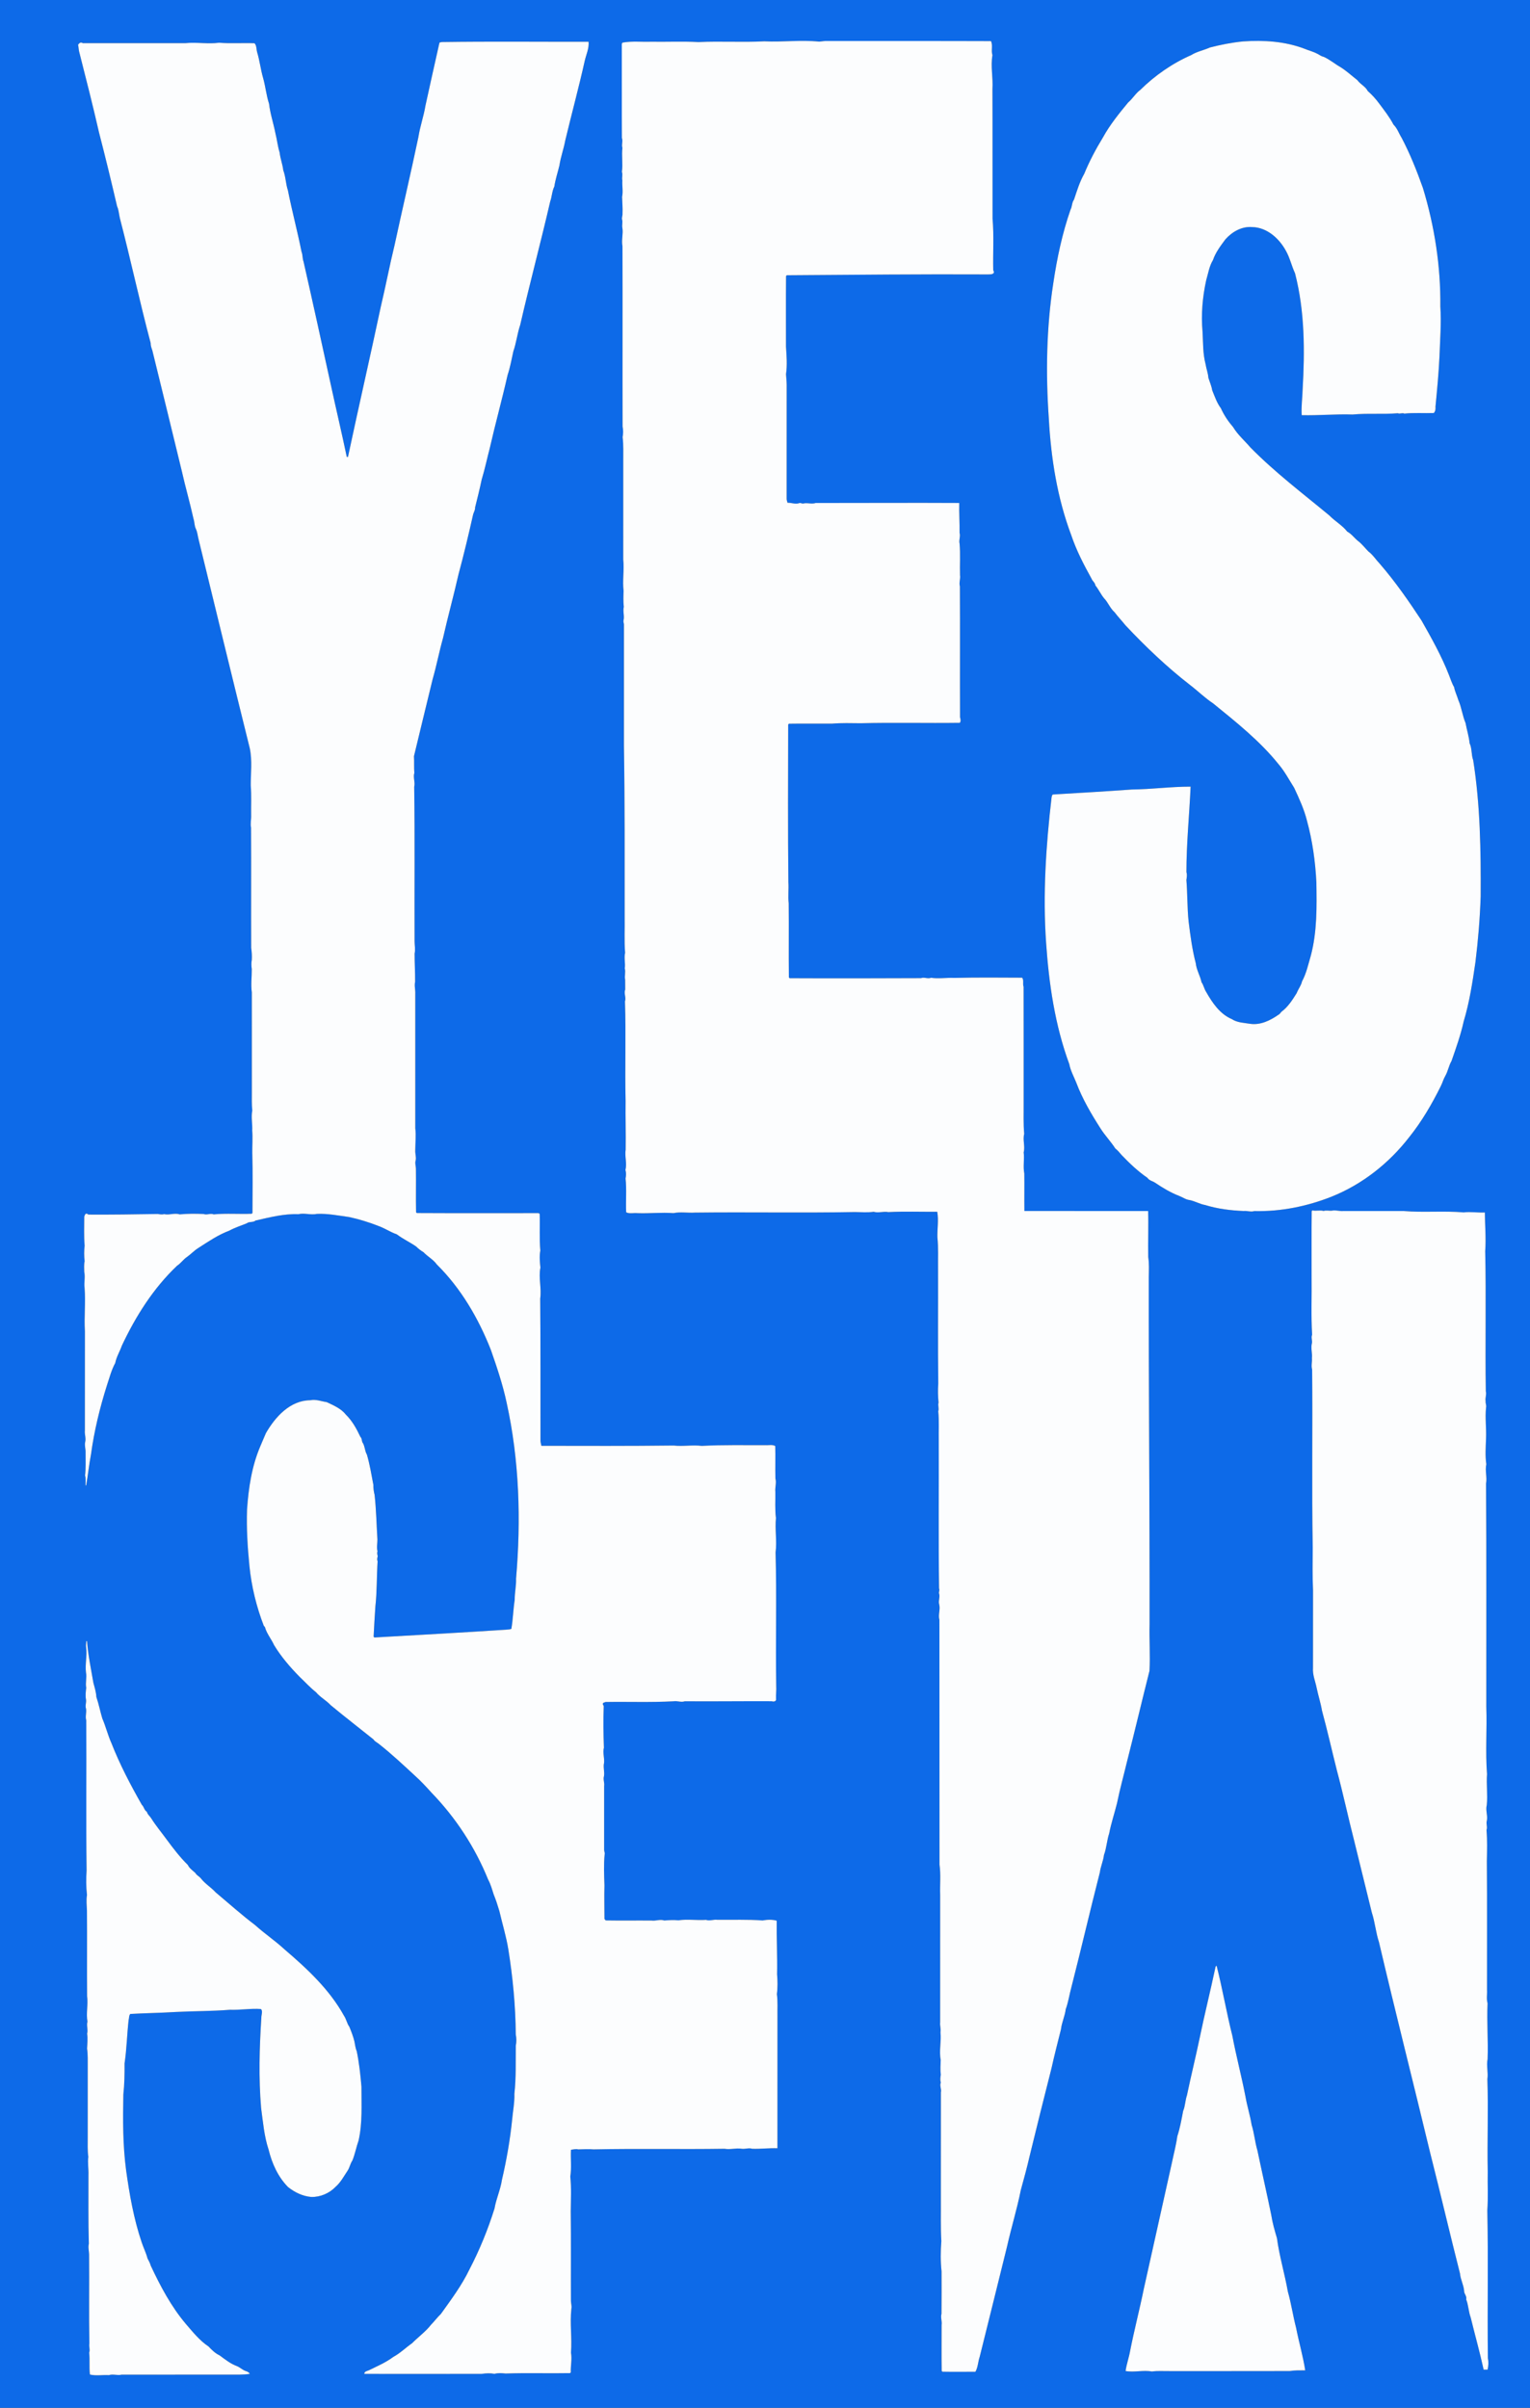 <?xml version="1.0" encoding="UTF-8" standalone="no"?>
<svg xmlns="http://www.w3.org/2000/svg" width="500.135" height="787.148" viewBox="0 0 400.108 629.718">
  <rect x="0" y="0" width="400.108" height="629.718" fill="#333333" stroke="none"/>
  <g transform="scale(.185)">
    <g fill="#0d6ae8">
      <path d="M0 0h2166v3409H0V0m1080.31 58.42c-30.91 1.65-62.07-.42-92.99 1.08-22.37-1.21-44.9-.14-67.32-.5-13.24.45-26.64-1.12-39.75 1.2-1.54.7-1.23 2.4-1.28 3.79.13 43.67-.12 87.35.12 131.02 1.78 4.76-.85 9.35.74 14-1.3 11.36.81 22.64-.71 33.99 1.46 3.95-.35 8.08.63 12.08-.56 7.64 1.28 15.48-.39 23.22.18 7.88 1.01 15.79.58 23.71.29 2.83-1.43 5.84-.52 8.68 1.07 3.72-.53 7.63.34 11.37 1.44 8.64-1.59 17.32.14 25.93.28 85-.06 170.01.17 255.02 1.04 4.99.95 10 .02 15 1.41 10.92.79 21.98.91 32.99-.01 46.67.01 93.34-.01 140.01 1.58 14.73-1.3 29.52.48 44.32-.26 7.55-.53 15.08.32 22.6-1.63 6.55 1.25 12.87-.45 19.37-.43 1.94.7 3.74.65 5.69.01 57 .02 114-.01 171.01 1.27 80.53 1.02 161.26 1.02 242 .31 16.98-.71 34.03.62 50.99-1.73 7.23.62 14.68-.45 22.01 1.39 5.29-.59 10.76.5 16.09-.04 4.58-.01 9.22.09 13.82-2.15 5.44 1.6 11.17-.33 16.76 1.54 46.77-.23 93.76.89 140.58-.33 23.04.46 46.02.09 68.99-1.53 9.57 2.09 19.19-.3 28.76 1.18 3.96.97 7.97.16 12.07 1.72 15.8.11 31.82.86 47.72 4.9 2.5 10.61.61 15.87 1.22 17.03.65 34.01-1.32 51-.04 9.93-2.06 20.13-.08 30.06-.73 75.47-.91 151.29.63 226.61-.8 8.72.11 17.61.87 26.32-.33 6.9 1.97 13.77-.95 20.71.41 22.94-1.16 46.12-.28 69.15-.47 2.2 11.99-.07 23.92.23 35.96 1.57 14.94.7 29.98.92 44.99.19 54-.4 108.03.31 162.01-.65 8.94-.47 17.96.4 26.9-1.26 3.96 1.03 8.2-.44 12.18 1.41 13.91.45 27.92.73 41.91.23 69.54-.5 139.24.44 208.68 1.32 2.51-.96 5.07.15 7.62 1.39 4.9-1.47 9.95.07 14.97 1.8 7.2-1.8 14.63.27 21.73.21 115.33-.07 230.67.14 346.01 2.04 14.22.41 28.65.93 42.99-.01 60 .01 120-.01 180.01-.61 4.57 1.36 9.36.42 14 1.5 12.98-2.22 26.04.36 39.06-.22 6.95-.77 13.96.12 20.93-.54 3.61-1.19 7.42.06 11-2.08 4.64 1.25 9.13.08 14-.08 49.99-.01 99.99-.03 150 .19 20.07-.5 40.31.66 60.3-1.1 14.06-1.23 28.53.3 42.68.02 19.99.17 40.01-.08 60.03-1.54 5.38 1.01 10.55.15 15.99.03 21.57-.23 43.17.11 64.77.27.27.8.82 1.06 1.09 15.52.29 31.08.13 46.63.05 3.67-6.4 3.61-14.16 6.01-21 12.84-52.1 26.01-104.08 38.74-156.23 5.96-26.69 14.08-52.88 19.42-79.68 4.39-15.84 8.7-31.69 12.38-47.69 10.11-41.72 20.58-83.37 31.1-124.96 4.03-18.24 8.75-36.32 13.26-54.43 1.1-9.8 5.6-18.8 6.77-28.56 3.7-10.01 5.12-20.73 7.96-31.01 13.84-54.04 26.39-108.32 40.26-162.43 1.09-8.4 4.83-16.15 5.81-24.55 3.68-9.84 4.06-20.51 7.35-30.44 2.81-14.59 7.6-28.58 11.13-42.93 3.97-19.78 9.47-39.25 14.15-58.91 10.89-42.61 20.96-85.45 31.73-128.14 1.13-21.98-.44-43.96.1-65.95.22-164.03-1.33-326.94-1.13-490.98.14-9.36.65-18.77-.77-28.02-.44-21.69.54-43.3-.14-64.96-58.3-.12-116.6.03-174.9-.07-.27-17.67.13-35.33-.13-52.98-2-9.94.34-20.01-.9-29.99 2.31-8.66-1.64-17.4.75-26.08-1.33-14.25-.64-28.63-.78-42.92-.06-55.01.1-110.01-.07-165.01-1.66-3.91.74-9.53-2.12-12.86-32.01-.16-64.2-.46-96.12.32-10.85-.52-21.76 1.47-32.6-.19-4.64 1.94-9.55-1.28-14.17.52-61.81.25-123.81.38-185.69.09-.27-.28-.82-.83-1.1-1.1-.41-34.93.13-69.87-.25-104.79-1.15-9.98.21-20.01-.46-29.97-.77-74.13-.42-148.55-.27-222.78.26-.28.78-.83 1.04-1.1 20.26-.33 40.54-.03 60.82-.12 13.51-1.12 27.12-.67 40.68-.56 46.57-1.17 93.42.05 140.09-.58 1.73-2.45 1-5.23.28-7.86-.23-61.67.15-123.35-.18-185.02-1.54-5.38 1.01-10.58.15-15.99-.43-14.88.73-29.83-.63-44.65-1.23-5 1.55-10.01.01-15.02.26-14.04-.83-28.14-.44-42.29-67.65-.38-135.31.08-202.98.03-5.98 2.02-12.1-.88-17.99.87-1.91-.19-3.79-1.43-5.68-.53-5.26 1.75-10.73-.97-16.07-.61-.52-1.91-1.3-3.78-1.26-5.78.03-52.01-.02-104.02.03-156.02.18-6.7-.34-13.35-.94-20 1.9-12.93.8-26.03-.05-38.99.01-33.26-.21-66.53.11-99.78.27-.27.8-.82 1.06-1.09 94.92-.67 189.85-1.65 284.81-1.18 2.75-.09 10.58.2 6.99-5.96-.55-24.32 1.16-48.76-.96-72.98-.15-61 .11-122.06-.16-183.01 1.1-16.01-2.84-32.03 0-48.01-2.17-6.41.86-14.12-2.07-19.87-76.93-.31-153.88-.02-230.82-.15-4.09-.31-7.99.53-11.98.88-25.86-2.68-51.97.83-77.7-.44m677.03.14c-15.99 1.54-31.73 4.64-47.22 8.65-8.58 3.94-18.17 5.57-26.2 10.65-26.78 11.74-51.21 28.75-71.92 49.14-6.74 4.92-10.89 12.51-17.21 17.81-12.91 15.63-25.81 31.51-35.63 49.38-10.06 16.48-19.17 33.61-26.51 51.5-6.52 11.39-10.31 24.16-14.48 36.52-3.09 4.09-2.47 9.63-4.87 14.08-11.66 33.58-19.11 68.55-24.33 103.71-9.81 63.27-10.85 127.82-6.4 191.66 3.11 56.14 11.93 112.32 31.77 165.03 7.21 21.45 17.66 41.56 28.61 61.34 1.33 3.57 5.08 5.7 5.48 9.63 4.56 5.57 7.51 12.23 12.04 17.86 5.87 5.99 8.75 14.51 15.06 19.98 4.83 6.45 10.41 12.22 15.43 18.53 28.32 30.13 58.22 58.65 90.95 84.09 11.14 8.49 21.1 18.42 32.82 26.17 32.71 26.62 66.26 53.2 92.73 86.23 8.63 10.09 14.8 21.98 21.91 33.16 7.05 15.15 14.11 30.38 18.16 46.67 7.72 28.26 11.75 57.47 13.26 86.72.57 34.71 1.1 70.06-7.84 103.92-3.65 12.28-6.26 25.03-12.45 36.38-1.27 6.04-5.41 10.89-7.55 16.6-6.03 9.65-12.27 19.58-21.6 26.4-1.44 1.57-2.5 3.55-4.55 4.43-11.39 7.93-24.87 14.47-39.1 12.63-8.91-1.48-18.66-1.55-26.42-6.71-16.94-7.2-27.67-23.2-36.41-38.64-2.78-4.18-3.43-9.38-6.41-13.43-1.93-9.23-7.2-17.5-8.17-26.94-5.02-19.28-7.64-39.05-10.09-58.78-2.08-19.6-1.53-39.33-3.17-58.92.56-3.72 1.27-7.39.05-11.01-.03-40.37 4.11-80.64 5.92-120.93-27.73-.06-55.3 3.78-83.01 4.04-37.26 2.72-74.52 4.86-111.78 7.07-1.33.98-1.34 2.69-1.73 4.15-7.98 68.27-12.52 137.09-7.73 205.74 4.02 58.12 12.54 116.4 32.77 171.28 1.74 9.27 6.43 17.62 9.91 26.31 8.63 22.9 21.06 44.05 34.24 64.63 6.22 9.92 14.51 18.35 20.82 28.21 3.53 2.79 6.37 6.31 9.3 9.71 11.13 11.56 22.98 22.86 36.17 31.86 2.42 3.91 7.39 4.55 10.98 7.02 10.77 7.29 22.03 14.01 34.21 18.7 4.86 1.83 9.16 5.19 14.49 5.74 7.6 1.51 14.34 5.7 21.99 7.01 17.57 5.43 36.04 7.68 54.37 8.46 4.96-.59 10.1 1.68 15 .09 37.42.88 74.94-6.71 109.66-20.54 43.23-17.41 80.71-47.07 109.17-83.74 17.76-22.13 32.18-46.84 44.73-72.18 2.45-4.74 3.74-10 6.45-14.62 3.83-6.67 4.91-14.48 8.81-21.12 6.42-18.43 12.98-36.81 17.18-55.89 8.2-27.26 12.49-55.53 16.6-83.65 3.83-31.02 6.38-62.16 7.43-93.35.31-64.29-.54-128.73-10.58-192.34-2.91-7.8-1.46-16.43-5.08-23.95-.9-9.68-3.99-18.98-5.71-28.53-4.44-10.53-5.62-22.05-10.22-32.51-1.8-6.18-4.81-11.93-5.96-18.27-3.24-5.45-5.02-11.62-7.41-17.46-10.34-26.52-24.46-51.68-38.54-76.55-18.2-27.69-37.14-54.99-58.84-80.09-5.57-5.79-9.88-12.87-16.34-17.69-4.82-4.85-8.93-10.39-14.37-14.58-5.45-4.23-9.38-10.24-15.55-13.48-7.02-9-17.33-14.61-25.22-22.76-37.82-31.33-77.26-61.16-111.73-96.3-8.14-9.54-17.88-17.87-24.36-28.65-6.94-8.04-12.98-16.99-17.31-26.68-5.69-7.57-8.76-16.8-12.31-25.51-.94-6.14-3.62-11.81-5.39-17.67-.4-6.52-2.97-12.62-3.92-19.07-3.99-14.94-3.45-30.6-4.32-45.92-2.27-24.41-.03-49.04 5.18-72.92 2.83-9.52 4.28-19.81 9.55-28.39 3.73-10.97 10.85-20.23 17.66-29.42 9.48-10.63 23.1-18.44 37.75-17.25 20.81.38 38.08 15.94 47.58 33.34 5.75 10.03 8.12 21.52 13.01 31.97 13.91 53.77 13.88 109.93 10.72 164.96-.33 11.9-2.1 23.72-1.29 35.67 24.01.61 47.94-1.77 71.98-.94 21.17-2.01 42.86-.04 63.9-1.79 3.03 1.39 6.12-1.04 9.18.52 13.84-1.5 27.81-.32 41.73-.85 2.15-2.38 2.65-5.77 2.3-8.88 2.28-23.66 4.55-47.36 5.67-71.08.79-23.67 2.8-47.37 1.2-70.92.61-56.61-8.17-113.2-24.63-167.33-8.63-24.19-18.09-48.1-30.11-70.91-3.92-6.17-6.07-13.37-11.44-18.56-5.55-10.64-13.07-20.23-20.25-29.82-4.74-6.54-10.15-12.44-16.18-17.73-3.25-6.53-10.52-9.51-14.68-15.36-7.9-6.12-15.19-13.01-23.71-18.29-8.18-4.69-15.45-10.96-24.1-14.77-3.33-.54-5.91-2.93-8.88-4.26-5.7-3.06-12.06-4.55-17.96-7.04-27.51-10.51-57.57-12.4-86.71-10.38m-1133.01.89c-1.05.23-2.08.48-3.1.77-6.6 29.72-13.39 59.37-19.82 89.11-2.43 14.99-7.63 29.31-9.94 44.31-10.75 51.17-22.75 102.01-33.76 153.08-7.02 28.73-12.48 57.78-19.35 86.57-15.09 71.04-31.36 141.64-46.46 212.65-.43 0-1.27 0-1.7.01-7.01-33.43-14.9-66.67-22.14-100.02-12.74-58.63-25.68-117.43-38.96-176-1.73-4.52-1.05-9.53-2.87-14.03-5.81-29.17-13.54-57.85-19.28-86.9-3.11-9.22-3.03-19.2-6.54-28.3-.96-8.49-4.23-16.51-5.11-25-2.84-9.08-3.74-18.59-6.09-27.79-2.69-13.8-7.29-27.23-8.89-41.22-3.93-11.93-4.99-24.56-8.46-36.61-3.44-11.98-4.81-24.45-8.41-36.39-1.19-4.14-.57-9.32-3.67-12.55-16.68-.66-33.43.65-50.08-.72-15.81 2.09-31.84-1.01-47.69.58-48.34.01-96.68-.02-145.02.01-3.4-2.12-4.97.33-6.61 2.15.85 4.05.79 8.25 2.1 12.2 9.47 37.13 18.89 74.29 27.42 111.65 9.01 34.79 17.47 69.65 25.6 104.63 2.45 5.37 2.62 11.35 4 17.01 15.25 58.64 27.92 117.82 43.46 176.33-.12 3.75 1.29 7.23 2.44 10.7 13.92 56.76 27.86 113.5 41.6 170.32 5.03 22.56 11.54 44.77 16.5 67.35 1.56 4.53 1.17 9.55 3.19 13.95 2.46 4.92 2.72 10.52 4.16 15.77 24.06 98.31 47.83 196.66 72.26 294.91 3.6 17.22 1.29 34.89 1.33 52.31 1.13 14.19.34 28.47.56 42.72.25 5.65-1.37 11.33-.12 16.98.33 56.67-.06 113.35.19 170.02.83 5.64 1.18 11.27.86 17-.9 4.29-.65 8.66-.03 12.99.11 11.12-1.49 21.99.07 32.99.07 47 .01 94 .03 141.01.05 8.64-.34 17.34.62 25.99-1.92 9.34.42 18.88-.1 28.29.83 10.47-.03 21.06.09 31.44.81 28.19.33 56.73.25 85.05-.27.27-.8.82-1.06 1.09-17.89.73-35.88-.81-53.71.88-4.63-1.97-9.55 1.26-14.17-.51-11.25-.52-22.62-.55-33.83.51-7.23-2.34-14.74 1.27-22.08-.35-2.99.85-6.07.22-9.08-.19-32.54.52-65.17 1.02-97.93.81-4.58-3.45-5.01.87-5.92 3.03.03 13.64-.64 27.33.54 40.96-.87 7.28-.85 14.66 0 21.99-1.14 4.93-.59 9.95-.55 15.02 1.65 7.52-.53 15.13.48 22.72 1.66 20.4-.84 40.88.47 61.27-.06 46.66.01 93.33-.04 140.01-.66 5.53 1.86 11.09.42 16.64-1.13 5.08.88 10.18.57 15.34.02 10.62.44 21.31-.7 31.92 1.39 4.62.45 9.41.74 14.23l.78-.34c2.59-14.42 3.98-29.05 6.77-43.44 4.55-33.36 12.51-66.21 22.7-98.27 3.52-10.48 6.28-21.46 11.62-31.16 1.69-8.74 6.49-16.33 9.4-24.65 19.54-41.55 44.51-81.13 78.02-112.92 5.42-3.52 8.99-9.19 14.41-12.7 5.39-3.88 9.92-8.85 15.57-12.36 14.06-8.95 27.9-18.59 43.63-24.45 7.87-4.3 16.4-7.05 24.69-10.36 3.66-2.96 9.16-.97 12.75-4.07 19.79-4.41 39.95-9.81 60.34-8.92 8.7-2.05 17.58 1.46 26.3-.43 15.38-.71 30.5 2.42 45.66 4.46 14.04 3.09 27.88 7.29 41.24 12.59 9.07 3.18 17.01 8.77 26.09 11.9 8.46 6.4 18.23 10.94 27 16.97 3.23 3.17 6.87 5.99 10.75 8.3 5.81 6.24 13.71 10.17 18.71 17.25 34.16 33.73 58.83 76.16 76.37 120.61 8.56 24.5 16.91 49.24 22.34 74.78 17.98 81.5 20.48 165.84 13.32 248.77.38 9.93-2.01 19.93-1.92 29.97-2.12 13.64-2.33 27.53-4.75 41.12-2.48.87-5.3.73-7.8 1.11-61.92 4.07-123.85 7.45-185.76 10.99-.29-.28-.85-.85-1.13-1.13.73-14.12 1.47-28.3 2.48-42.42 2.37-21.34 1.8-42.91 3.18-64.25-1.07-2.36-.46-4.75.18-7.09-.63-2.33-1.15-4.67-.33-7-1.44-5.49-.06-11.2-.11-16.69-1.32-20.98-1.68-42.05-3.98-62.97-1.25-4.68-1.83-9.47-1.75-14.29-2.78-14.3-5.03-28.75-9.16-42.74-3.21-5.43-2.78-12.6-6.42-17.47-.94-2.42-.57-5.59-2.67-7.36-5.36-11.37-11.43-22.62-20.5-31.5-6.82-8.76-17.42-13.15-27.12-17.8-7.71-1.11-15.33-4.37-23.25-2.68-28.56.17-49.56 23.54-62.75 46.43-2.51 6.08-5.3 12.04-7.75 18.16-12.22 28.38-16.86 59.3-18.96 89.98-.91 26.56.77 53.15 3.37 79.58 2.88 28.93 9.85 57.52 20.26 84.56.95 1.12 2.13 2.15 2.2 3.78 2.85 8.49 8.74 15.58 12.4 23.68 10.02 16.52 22.66 31.15 36.08 44.83 7.72 7.27 14.8 15.16 23.19 21.78 5.91 7.13 14.47 11.47 20.72 18.27 19.9 16.52 40.44 32.3 60.55 48.48 2.05 3.35 5.94 4.62 8.76 7.26 17.45 13.76 33.6 29.04 49.88 44.06 8.24 7.31 15.84 15.6 23.25 23.82 34.24 35.36 61.63 77.21 80.1 122.84 3.62 6.66 5.56 13.86 7.88 21.08 3.24 7.78 5.72 15.82 8.16 23.9 4.12 17.9 9.59 35.49 12.53 53.65 6.39 39.78 10.24 80.08 10.54 120.37 1.02 5.31 1.11 10.64.03 15.99-.25 22.67.53 45.41-1.98 68 .38 12.08-2.02 23.99-3.11 36-2.92 28.85-7.91 57.37-14.49 85.65-2.03 13.84-8.13 26.6-10.47 40.43-9.31 29.75-21.11 58.65-35.52 86.31-10.82 22.48-25.85 42.57-40.33 62.82-4.98 4.67-9 10.26-13.81 15.13-7.71 9.96-18.05 17.3-26.87 26.2-8.95 6.29-16.85 14.14-26.56 19.43-10.47 7.8-22.6 12.99-34.25 18.74-2.52 1.19-6.86 1.63-6.76 5.24 55.35.05 110.71.14 166.06-.04 5.98-.89 12.01-1.17 17.99-.03 5.12-1.42 10.45-1.01 15.72-.45 30.32-1.07 60.71.01 91.05-.57.27-.27.81-.8 1.08-1.07-.41-9.35 2.01-18.57.25-27.8 1.69-20.69-1.81-41.57.59-62.27.75-3.64-.51-7.16-.65-10.7-.22-42.36.24-84.75-.27-127.06.12-16.31 1.04-32.75-.64-48.96 2-12.51.24-25.31.93-37.88 3.34-.32 6.9-1.59 10.25-.55 7.28-.07 14.39-.74 21.7 0 61.64-1.35 123.54.08 185.24-.89 7.97 1.51 16-1.31 23.94-.04 5.03.79 10.05-1.58 15.09.05 11.92.37 23.69-1.11 35.68-.72.09-61.99.01-123.98.04-185.97-.2-10.7.62-21.42-.84-32 1.27-9.31 1.05-18.73.28-28.01.53-25.01-.82-50.5-.52-75.75-6.51-1.82-13.33-1.55-19.93-.33-21.2-1.6-42.66-.68-64-.93-5.41-.74-10.76 1.97-16 .09-13.01.95-26.11-1.32-39.07.65-6.66-.69-13.27-.27-19.92.25-6.07-2.14-11.87.94-18 .06-21.6-.19-43.2.2-64.79-.18-.64-.67-1.22-1.35-1.74-2.04-.02-15.82-.46-31.63-.01-47.49-.5-14.52-1.15-29.17.23-43.61.67-2.31-.72-4.44-.69-6.69-.02-30.02.01-60.03.01-90.03.74-4.8-1.7-9.46-.23-14.07 1.09-6.35-1.42-12.62.14-18.92.62-7.13-2.13-14.23-.23-21.29-.75-19.55-1.02-39.36-.25-58.98-3.43-4.83.47-4.59 2.61-5.64 31.97-.54 64.01.76 95.94-.99 5.35-1.02 10.77 1.92 16.01-.03 40.99.31 81.99-.28 123.01-.07 2.15 1.13 6.68.14 5.98-2.99-.33-6.39.69-12.75.24-19.05-.98-62.73.8-125.57-.89-188.26 2.09-16.17-1.08-32.57.53-48.69-1.64-12.28-.62-24.71-.87-37.02-.67-6.36 1.92-12.77.07-18.99-.31-15.27.19-30.54-.2-45.79-4.22-2.39-9.34-.85-13.87-1.23-30.01.2-60.08-.6-90 1.04-13.21-1.71-26.47 1.04-39.68-.52-62.17.76-124.77.52-187.08.42-.35-2.33-1.12-4.57-1.23-6.91-.08-67.09.18-134.29-.4-201.28 2.15-14.57-2.63-29.21.3-43.74-.85-7.97-1.62-16.13-.13-24.06-1.54-17.18-.34-34.49-.92-51.7-.69-1.02-1.64-1.43-2.85-1.24-56.93-.09-113.86.2-170.78-.13-.27-.27-.82-.8-1.09-1.06-.44-20.6.1-41.22-.21-61.81-.09-3.89-1.65-7.77-.32-11.64 1.01-4.78-.96-9.56-.6-14.34.02-10.34 1.34-20.75.02-30.99-.06-63.35-.02-126.69-.02-190.03.3-5.75-1.55-11.36-.21-17.05.07-13.3-.75-26.65-.72-39.95 1.25-5.64 0-11.32-.04-16.98-.32-72.87.5-145.95-.54-218.69 1.65-6.47-1.8-13.14.19-19.61-.65-7.81 0-15.76-.53-23.64 8.71-36.36 17.56-72.34 26.35-108.72 5.57-19.24 9.27-39.01 14.7-58.26 6.83-30.16 15.06-59.86 21.89-90.02 7.59-28.24 14.36-56.62 20.78-85.15.99-3.17 2.96-6.05 2.7-9.56 3.27-13.11 6.56-26.23 9.32-39.43 4.49-14.71 7.58-29.77 11.48-44.63 7.84-34.45 17.31-68.49 25.1-102.95 3.66-10.97 5.67-22.39 8.17-33.65 4.25-12.19 5.56-25.22 9.7-37.39 13.41-58.37 28.94-116.25 42.43-174.59 2.49-6.85 2.49-14.46 5.8-21.03 1.51-10.08 4.8-19.84 7.18-29.76 1.76-11.89 6.05-23.2 8.18-35.01 9.02-37.8 19.26-75.29 27.69-113.21 2.08-8.79 6.23-17.43 5.36-26.65-69.21.15-138.48-.62-207.66.39M1855.2 1711.11c-.26.28-.79.82-1.05 1.09-.38 30.58-.04 61.2-.15 91.8.42 27.61-.92 55.37.77 82.91-1.92 4.25.96 8.85-.55 13.16-1.33 6.6 1 13.3.25 19.93.54 5.35-1.32 10.73.32 16.07.83 83.82-.65 167.96.81 251.64-.2 20.11-.46 40.14.43 60.29-.09 36.66.01 73.33-.05 110.01-.74 9.63 3.25 18.63 5.14 27.91 2.21 10.87 5.75 21.41 7.58 32.38 7.68 28.07 13.99 56.52 21.13 84.74 8.86 33.04 15.97 66.51 24.49 99.67 8.36 33.7 16.64 67.45 24.86 101.2 4.51 13.64 5.56 28.16 10.12 41.79 23.31 99.41 48.46 198.41 72.3 297.62 14.4 56.78 27.75 113.91 42.19 170.75.73 8.34 5.03 15.91 5.82 24.26-.32 4.6 4.21 7.39 2.92 12.31 3.25 8.13 3.26 17.16 6.33 25.39 6.04 24.69 12.93 49.09 18.34 73.91h5.56c1.29-5.23 1.58-10.79.45-16-.87-69.74.67-139.6-.79-209.26 1.3-18.2.21-36.48.58-54.68-.88-43.5.99-87.15-.51-130.69 1.48-9.47-1.64-18.99.31-28.38 1.04-26.44-1.3-52.66-.03-78.84-1.81-6.19-.38-12.84-.78-19.09-.12-60.68.28-121.4-.22-182.04.27-14.62.76-29.33-.51-43.87 1.79-4.32-.99-8.87.51-13.17 1.47-7.45-2.12-14.82-.09-22.2 1.37-14.56-.75-29.22.33-43.72-2.47-31.63.11-63.4-1.02-95-.13-105.18.37-210.68-.37-315.65 1.72-9.14-1.71-18.37.39-27.35-1.79-12.02-.85-24.29-.41-36.29.66-14.57-1.56-29.36.04-43.98.76-2.82-.97-6.04-.61-8.73-.95-4.8 1.58-9.43.26-14.08-1.04-66.06.64-132.25-.87-198.24 1.37-18.21-.38-36.42-.47-54.63-10.04.47-19.98-1.26-29.94-.11-28.26-2.42-56.83.43-85-1.92-28.34-.07-56.68-.01-85.02 0-5.66.55-11.07-1.77-16.66-.45-3.85.29-7.62-.92-11.33.36-5.21-1.56-10.57.4-15.8-.82M122.07 2320.05c-.22 2.91-.85 5.99-.3 8.99 1.58 11.76-1.71 23.53-.24 35.29 1.51 7.17-1.12 14.47.36 21.67-.66 5.54-1.42 11.07-.32 16.67.67 4.34-1.53 8.55.03 12.98 1 5.4-1.42 10.9.3 16.34.48 70.74-.47 141.6.49 212.28-.76 11.5-.78 23.2.55 34.72-1.29 7.28-.31 14.67-.05 22.01.34 40.32-.11 80.67.21 121.01 1.62 11.94-1.61 23.96.52 35.98-1.63 5.58 1.07 11.33-.48 17.01 1.01 6.98.3 13.95-.08 21 1.25 8.6.93 17.27.95 26-.02 33.32 0 66.66-.01 100 .06 8.96-.44 18.02.83 26.99-1.09 8.68.49 17.27.19 26.01.1 32.29-.45 64.85.56 97-1.29 4.93.19 9.94.34 14.99.39 42.08-.38 84.2.4 126.27-.81 4.19 1.34 8.57-.27 12.74 1.17 10.26-.22 20.55 1.08 30.87 8.84 2.14 17.84.25 26.78.83 5.92-1.93 12.11.84 18.08-.68 50.33-.06 100.67-.01 151.01-.02 10.05-.15 20.2.53 30.17-1.13-1.36-2.23-3.67-3.37-6.08-4.01-4.4-1.6-7.79-5.08-12.08-6.86-9.19-3.33-16.98-9.6-24.73-15.29-6.09-2.86-10.98-7.65-15.49-12.5-12.68-8.39-22.27-20.57-32.12-31.92-20.79-24.65-35.97-53.27-49.57-82.32-1.07-3.66-2.77-7.03-4.61-10.33-2.01-7.83-5.75-15.12-8.25-22.77-11.19-32.99-17.21-67.52-22.02-101.94-4.67-35.41-4.57-71.19-3.87-106.84 1.58-14.65 1.83-29.39 1.71-44.1 3.05-20.25 3.41-40.75 5.7-61.06.93-2.93.25-6.43 2.4-8.81 21.35-1.24 42.78-1.47 64.12-2.8 25.55-1.33 51.2-1.05 76.73-3.11 14.62.56 29.13-2.11 43.76-1.07 3.21 3.02.42 8.57.65 12.51-2.75 42.35-3.9 85.02-.34 127.34 2.71 19.82 4.28 40.01 10.65 59.11 4.75 19.44 13.24 38.34 27.44 52.73 9.47 7.53 20.74 12.97 32.9 14.01 12.83.24 25.5-5.18 34.37-14.44 7.06-6.14 11.46-14.61 16.66-22.34 3.17-4.56 3.92-10.3 7.07-14.85 3.68-9.13 5.44-18.93 8.72-28.23 5.6-24.92 3.97-50.66 4.04-75.99-1.47-16.89-3.23-33.69-6.68-50.28-1.91-4.34-2.28-9.16-3.25-13.71-1.75-7.2-4.4-14.04-7.2-20.83-3.39-4.61-4.27-10.77-7.5-15.45-20.5-37.16-52.15-66.59-84.12-93.9-13.2-12.23-28.3-22.33-41.63-34.39-19.26-14.53-37.25-30.75-55.74-46.24-6.54-7.19-15.16-12.21-21.05-19.97-2.35-2.76-5.84-4.17-7.6-7.39-3.77-3.55-8.41-6.5-10.66-11.36-11-10.82-20.36-23.09-29.53-35.45-7.4-10.21-15.6-19.91-22.34-30.68-1.96-3.13-5.22-5.37-6-9.05-3.84-2.07-3.98-7.12-7.12-9.8-16.01-28.2-31.15-56.95-42.95-87.15-5.14-11.34-8.02-23.66-12.97-35.01-3.01-10.08-5.01-20.47-8.39-30.41-.35-6.84-2.43-13.37-4.19-19.92-3.35-19.61-7.56-39.11-9.04-58.98l-.9.03m1597.01 459.14c-1.01.96-1.05 2.37-1.36 3.71-6.94 32.74-15.14 65.22-21.87 98.02-5.67 27.07-12.31 53.93-17.98 81-2.51 7.29-2.43 15.24-5.43 22.39-2.28 11.99-4.44 24.12-8.25 35.76-1.7 12.68-5.11 25.04-7.68 37.58-13.33 59.41-26.34 118.87-39.7 178.26-5.95 29.25-13.54 58.16-19.28 87.45-1.69 9.6-5.08 18.83-6.47 28.5 12.33 2.31 24.77-1.65 37.24.72 8.13-1.19 16.45-.44 24.7-.58 56.67-.06 113.34.1 170.01-.08 7.28-1.2 14.62-.93 22.01-.99-3.15-20.23-8.97-39.95-12.89-60-4.42-16.98-6.9-34.43-11.67-51.27-4.5-25.37-12.02-50.19-15.44-75.67-3.24-10.86-6.35-21.75-8.09-32.98-6.22-30.29-13.11-60.39-19.43-90.66-3.59-11.97-4.49-24.53-8.24-36.44-2.15-13.39-6.32-26.29-8.63-39.62-5.58-28.91-13.15-57.39-18.62-86.29-8.28-32.78-13.87-66.13-22.23-98.94z"/>
      <path d="M233.23 1642.09c2.46-.02 7.39-.04 9.85-.06.18 3.42-3.84 3.71-6.03 5.12-1.33 3.64 4.97 1.57 3.82 4.66-3.07 1.29-8.21 1.4-6.17 6.9-.91 2.61-7.42 2.78-5.49-.63 1.66-5.28 2.61-10.68 4.02-15.99zm-71.06 6.04c3.82-.95.8 4.75.61 6.82-4.02.44-1.97-5.05-.61-6.82zm54.03-.05c3.33-1.08 2.46 7.01-1.17 5.96.41-1.99.87-3.97 1.17-5.96zm103.83.93c3.25-1.14 2.54 4.63.02 5.11-.09-1.73-.12-3.43-.02-5.11zm1636.3 72.39c18.77-5.49 37.71 16.04 30 33.9-4.04 13.3-21.1 20.65-33.38 13.83-4.03-.24-5.18-4.4-8.51-5.63-3.52-3.89-5.59-8.71-7.48-13.51-1.55 3.63-5.85 1.64-5.28-2.13-1.26 1.89-1.58 5.12-4.64 4.14-3.52.23-.38-6.11-3.79-4.86-.84 1.78-.39 5.54-3.3 4.88.39-3.19.97-6.53 3.05-9.08-4.91-.08-3.61 9.3-8.98 9.07-5.38 1.22.93-10.34-4.83-9.95-.68 3.31-1.42 6.63-2.22 9.96-2.55-1.69-6.07 1.63-7.85-1.24-1-3.68 1.71-6.33 2.03-9.71.09-1.42 1.23-2.44 2.68-2.08.28 1.26-.35 4 1.82 2.72.74-1.66 1.63-3.33 3.69-2.32 3.58-2.84 7.85 5.91 10.14.99 2.58-.23 5.56-1.18 8.27-1.28.91 1.19.62 4.65 2.88 3.61 1.14-1.99 2.43-4.52 5.2-3.7.23 1.38-.29 3.76 1.97 2.91 1.64-9.48 9.04-18.13 18.53-20.52m-12.13 14.71c-2.84 2.73.21 7.72-2.38 10.7-.71 1.68-2.38 3.69-1.23 5.53 2.07 5.97 14.15 4.77 12.57-2.4 3.23.58 3.55 5.19 6.89 6.05 1.68 1.32 3.82-.19 5.73-.27 5.59-3.55 5.6-10.73 5.15-16.54-3.6-2.96-10.44-3.96-13.14.57-1.19 1.04-.26 3.75-2.55 3.33.18-1.52.55-4.56.74-6.08-6.23-4.61-4.81 3.28-6.8 3.81-.04-2.59-2.06-5.7-4.98-4.7m36.01 1.06c-1.95 1.3-2.33 3.43-2.46 5.62-1.26 1.37-3.34 1.15-4.7 2.37-1.25 3.48 4.41 3.07 2.97 6.72-6.65-3.65-4.77 1.54-5 4.07 3.04-.52 7.78 1.9 9.68-1.22 1.16-5.9 2.74-11.74 3.33-17.73-1.31-.1-2.58-.05-3.82.17zm-88.95 2.02c1.69-.05 5.06-.13 6.75-.18-.12 4.32-.4 9.33-3.2 12.92-4.34 2.16-10.04-2.03-7.8-6.9.69-2.4 2.46-4.21 4.25-5.84m.92 2.95c-1.03 2.12-1.42 4.41-1.18 6.87 3.86.92 2.06-4.63 2.96-7.03-.45.04-1.34.12-1.78.16zm104.12-1.86c3.68-2.38 5.83.04 6.88 2.77 1.14-1.6 2.08-3.95 4.53-2.89 1.1 1.76 1.34 5.31 4.16 4.86-.11-2.53-.11-5.09 3.18-4-.52 4.07-1.79 8.04-3.25 11.88-.66 0-1.97.02-2.63.02-1.71-1.06-.3-4.81-2.99-3.8-.88 1.68-1.78 3.47-4.03 2.89-.06-.77-.2-2.32-.26-3.09-1.52.67-.7 3.01-2.07 4.02-3.26.33-6.77.84-8.65-2.2-1.52-4.26 1.04-9.05 5.13-10.46m-.1 3.9c-1.71 1.05-2.39 6.94.61 5.67.79-1.68 2.81-6.89-.61-5.67zm19.79-3.18c2.54-.61 4.42.47 5.17 2.95 3.02-1.12 4.89-4.55 8.84-2.95 9.72-2.52 3.98 6.38 3.96 11.05 3.27-.17 5.26-3.67 5.39-6.68 2.54-.36.75-2.79.67-4.35 7.52-1.98-1.93 10.71 4.85 11.02-1.3-4.37 1.48-7.53 3.51-10.82 3.59-1.2 10.64-.52 7.66 5.79.85 3.23-1.87 5.27-4.28 6.74-3.68-.22-7.34-1.42-10.85.02-3.66.14-7.3-.72-10.91-.92.57-3.24 2.22-6.32 1.93-9.65-1.55-.24-3.03-1.17-4.56-.86-3.36 2.62-2.88 7.45-5.53 10.57-7.15 1.97-4.53-7.65-5.85-11.91m34.19 3.14c-.84 2.07-3.46 8.2.64 6.72.78-2.12 3.32-8.32-.64-6.72zm8.72-3.12c4.08-2.63 5.42 1.79 8.06 3.03 2.18-2 4.2-4.84 8.05-3.06.72 2.28-1.45 1.97-2.98 2.19-1.24 3.11 2.64 4.79 1.95 7.76-.45 3.07-5.92 4.69-6.96 1.22 1.07-.91 3.49-1.04 2.85-2.97-1.25-1.93-4.58-1.69-4.73.89-.72 3.36-7.89 6.24-9.06 2.1 3.11-1.34 8.84-1.42 5.89-7.14.07-2.05-3.59-1.6-3.07-4.02z"/>
      <path d="M1963.26 1742.18c.69-.05 2.06-.16 2.75-.21.16 3.5-1.18 7-3.11 9.88-3.39-1.75-1.36-6.93.36-9.67z"/>
    </g>
    <g fill="#fcfdfe">
      <path d="M1080.31 58.42c25.73 1.27 51.84-2.24 77.7.44 3.99-.35 7.89-1.19 11.98-.88 76.94.13 153.89-.16 230.82.15 2.93 5.75-.1 13.46 2.07 19.87-2.84 15.98 1.1 32 0 48.01.27 60.95.01 122.01.16 183.01 2.12 24.22.41 48.66.96 72.98 3.59 6.16-4.24 5.87-6.99 5.96-94.96-.47-189.89.51-284.81 1.18-.26.27-.79.82-1.06 1.09-.32 33.25-.1 66.52-.11 99.78.85 12.96 1.95 26.06.05 38.99.6 6.65 1.12 13.3.94 20-.05 52 0 104.01-.03 156.02-.04 2 .74 3.87 1.26 5.78 5.34-.36 10.81 2.36 16.07.61 1.89-.9 3.77.34 5.68.53 5.89-1.75 12.01 1.15 17.99-.87 67.67.05 135.33-.41 202.98-.03-.39 14.15.7 28.25.44 42.29 1.54 5.01-1.24 10.02-.01 15.02 1.36 14.82.2 29.77.63 44.65.86 5.41-1.69 10.61-.15 15.99.33 61.67-.05 123.35.18 185.02.72 2.63 1.45 5.41-.28 7.86-46.67.63-93.52-.59-140.09.58-13.56-.11-27.17-.56-40.68.56-20.28.09-40.56-.21-60.82.12-.26.27-.78.82-1.04 1.1-.15 74.23-.5 148.65.27 222.78.67 9.96-.69 19.99.46 29.97.38 34.92-.16 69.86.25 104.79.28.27.83.82 1.1 1.1 61.88.29 123.88.16 185.69-.09 4.62-1.8 9.53 1.42 14.17-.52 10.84 1.66 21.75-.33 32.6.19 31.92-.78 64.11-.48 96.12-.32 2.86 3.33.46 8.95 2.12 12.86.17 55 .01 110 .07 165.01.14 14.29-.55 28.67.78 42.92-2.39 8.68 1.56 17.42-.75 26.08 1.24 9.98-1.1 20.05.9 29.99.26 17.65-.14 35.31.13 52.98 58.3.1 116.6-.05 174.9.07.68 21.66-.3 43.27.14 64.96 1.42 9.25.91 18.66.77 28.02-.2 164.04 1.35 326.95 1.13 490.98-.54 21.99 1.03 43.97-.1 65.95-10.77 42.69-20.84 85.53-31.73 128.14-4.68 19.66-10.18 39.13-14.15 58.91-3.53 14.35-8.32 28.34-11.13 42.93-3.29 9.93-3.67 20.6-7.35 30.44-.98 8.4-4.72 16.15-5.81 24.55-13.87 54.11-26.42 108.39-40.26 162.43-2.84 10.28-4.26 21-7.96 31.01-1.17 9.76-5.67 18.76-6.77 28.56-4.51 18.11-9.23 36.19-13.26 54.43-10.52 41.59-20.99 83.24-31.1 124.96-3.68 16-7.99 31.85-12.38 47.69-5.34 26.8-13.46 52.99-19.42 79.68-12.73 52.15-25.9 104.13-38.74 156.23-2.4 6.84-2.34 14.6-6.01 21-15.55.08-31.11.24-46.63-.05-.26-.27-.79-.82-1.06-1.09-.34-21.6-.08-43.2-.11-64.77.86-5.44-1.69-10.61-.15-15.99.25-20.02.1-40.04.08-60.03-1.53-14.15-1.4-28.62-.3-42.68-1.16-19.99-.47-40.23-.66-60.3.02-50.01-.05-100.01.03-150 1.17-4.87-2.16-9.36-.08-14-1.25-3.58-.6-7.39-.06-11-.89-6.97-.34-13.98-.12-20.93-2.58-13.02 1.14-26.08-.36-39.06.94-4.64-1.03-9.43-.42-14 .02-60.01 0-120.01.01-180.01-.52-14.34 1.11-28.77-.93-42.99-.21-115.34.07-230.68-.14-346.01-2.07-7.1 1.53-14.53-.27-21.73-1.54-5.02 1.32-10.07-.07-14.97-1.11-2.55 1.17-5.11-.15-7.62-.94-69.44-.21-139.14-.44-208.68-.28-13.99.68-28-.73-41.91 1.47-3.98-.82-8.22.44-12.18-.87-8.94-1.05-17.96-.4-26.9-.71-53.98-.12-108.01-.31-162.01-.22-15.01.65-30.05-.92-44.99-.3-12.04 1.97-23.97-.23-35.96-23.03.19-46.21-.69-69.15.47-6.94-1.36-13.81 1.56-20.71-.41-8.71 1.2-17.6.44-26.32.33-75.32 1.43-151.14-.11-226.61.8-9.93.65-20.13-1.33-30.06.73-16.99-1.28-33.97.69-51 .04-5.26-.61-10.97 1.28-15.87-1.22-.75-15.9.86-31.92-.86-47.72.81-4.1 1.02-8.11-.16-12.07 2.39-9.57-1.23-19.19.3-28.76.37-22.97-.42-45.95-.09-68.99-1.12-46.82.65-93.81-.89-140.58 1.93-5.59-1.82-11.32.33-16.76-.1-4.6-.13-9.24-.09-13.82-1.09-5.33.89-10.8-.5-16.09 1.07-7.33-1.28-14.78.45-22.01-1.33-16.96-.31-34.01-.62-50.99 0-80.74.25-161.47-1.02-242 .03-57.01.02-114.01.01-171.01.05-1.95-1.08-3.75-.65-5.69 1.7-6.5-1.18-12.82.45-19.37-.85-7.52-.58-15.05-.32-22.6-1.78-14.8 1.1-29.59-.48-44.32.02-46.67 0-93.34.01-140.01-.12-11.01.5-22.07-.91-32.99.93-5 1.02-10.01-.02-15-.23-85.01.11-170.02-.17-255.02-1.73-8.61 1.3-17.29-.14-25.93-.87-3.74.73-7.65-.34-11.37-.91-2.84.81-5.85.52-8.68.43-7.92-.4-15.83-.58-23.71 1.67-7.74-.17-15.58.39-23.22-.98-4 .83-8.13-.63-12.08 1.52-11.35-.59-22.63.71-33.99-1.59-4.65 1.04-9.24-.74-14-.24-43.67.01-87.35-.12-131.02.05-1.39-.26-3.09 1.28-3.79 13.11-2.32 26.51-.75 39.75-1.2 22.42.36 44.95-.71 67.32.5 30.92-1.5 62.08.57 92.99-1.08z"/>
      <path d="M1757.34 58.56c29.14-2.02 59.2-.13 86.71 10.38 5.9 2.49 12.26 3.98 17.96 7.04 2.97 1.33 5.55 3.72 8.88 4.26 8.65 3.81 15.92 10.08 24.1 14.77 8.52 5.28 15.81 12.17 23.71 18.29 4.16 5.85 11.43 8.83 14.68 15.36 6.03 5.29 11.44 11.19 16.18 17.73 7.18 9.59 14.7 19.18 20.25 29.82 5.37 5.19 7.52 12.39 11.44 18.56 12.02 22.81 21.48 46.72 30.11 70.91 16.46 54.13 25.24 110.72 24.63 167.33 1.6 23.55-.41 47.25-1.2 70.92-1.12 23.72-3.39 47.42-5.67 71.08.35 3.11-.15 6.5-2.3 8.88-13.92.53-27.89-.65-41.73.85-3.06-1.56-6.15.87-9.18-.52-21.04 1.75-42.73-.22-63.9 1.79-24.04-.83-47.97 1.55-71.98.94-.81-11.95.96-23.77 1.29-35.67 3.16-55.03 3.19-111.19-10.72-164.96-4.89-10.45-7.26-21.94-13.01-31.97-9.5-17.4-26.77-32.96-47.58-33.34-14.65-1.19-28.27 6.62-37.75 17.25-6.81 9.19-13.93 18.45-17.66 29.42-5.27 8.58-6.72 18.87-9.55 28.39-5.21 23.88-7.45 48.51-5.18 72.92.87 15.32.33 30.98 4.32 45.92.95 6.45 3.52 12.55 3.92 19.07 1.77 5.86 4.45 11.53 5.39 17.67 3.55 8.71 6.62 17.94 12.31 25.51 4.33 9.69 10.37 18.64 17.31 26.68 6.48 10.78 16.22 19.11 24.36 28.65 34.47 35.14 73.91 64.97 111.73 96.3 7.89 8.15 18.2 13.76 25.22 22.76 6.17 3.24 10.1 9.25 15.55 13.48 5.44 4.19 9.55 9.73 14.37 14.58 6.46 4.82 10.77 11.9 16.34 17.69 21.7 25.1 40.64 52.4 58.84 80.09 14.08 24.87 28.2 50.03 38.54 76.55 2.39 5.84 4.17 12.01 7.41 17.46 1.15 6.34 4.16 12.09 5.96 18.27 4.6 10.46 5.78 21.98 10.22 32.51 1.72 9.55 4.81 18.85 5.71 28.53 3.62 7.52 2.17 16.15 5.08 23.95 10.04 63.61 10.89 128.05 10.58 192.34-1.05 31.19-3.6 62.33-7.43 93.35-4.11 28.12-8.4 56.39-16.6 83.65-4.2 19.08-10.76 37.46-17.18 55.89-3.9 6.64-4.98 14.45-8.81 21.12-2.71 4.62-4 9.88-6.45 14.62-12.55 25.34-26.97 50.05-44.73 72.18-28.46 36.67-65.94 66.33-109.17 83.74-34.72 13.83-72.24 21.42-109.66 20.54-4.9 1.59-10.04-.68-15-.09-18.33-.78-36.8-3.03-54.37-8.46-7.65-1.31-14.39-5.5-21.99-7.01-5.33-.55-9.63-3.91-14.49-5.74-12.18-4.69-23.44-11.41-34.21-18.7-3.59-2.47-8.56-3.11-10.98-7.02-13.19-9-25.04-20.3-36.17-31.86-2.93-3.4-5.77-6.92-9.3-9.71-6.31-9.86-14.6-18.29-20.82-28.21-13.18-20.58-25.61-41.73-34.24-64.63-3.48-8.69-8.17-17.04-9.91-26.31-20.23-54.88-28.75-113.16-32.77-171.28-4.79-68.65-.25-137.47 7.73-205.74.39-1.46.4-3.17 1.73-4.15 37.26-2.21 74.52-4.35 111.78-7.07 27.71-.26 55.28-4.1 83.01-4.04-1.81 40.29-5.95 80.56-5.92 120.93 1.22 3.62.51 7.29-.05 11.01 1.64 19.59 1.09 39.32 3.17 58.92 2.45 19.73 5.07 39.5 10.09 58.78.97 9.44 6.24 17.71 8.17 26.94 2.98 4.05 3.63 9.25 6.41 13.43 8.74 15.44 19.47 31.44 36.41 38.64 7.76 5.16 17.51 5.23 26.42 6.71 14.23 1.84 27.71-4.7 39.1-12.63 2.05-.88 3.11-2.86 4.55-4.43 9.33-6.82 15.57-16.75 21.6-26.4 2.14-5.71 6.28-10.56 7.55-16.6 6.19-11.35 8.8-24.1 12.45-36.38 8.94-33.86 8.41-69.21 7.84-103.92-1.51-29.25-5.54-58.46-13.26-86.72-4.05-16.29-11.11-31.52-18.16-46.67-7.11-11.18-13.28-23.07-21.91-33.16-26.47-33.03-60.02-59.61-92.73-86.23-11.72-7.75-21.68-17.68-32.82-26.17-32.73-25.44-62.63-53.96-90.95-84.09-5.02-6.31-10.6-12.08-15.43-18.53-6.31-5.47-9.19-13.99-15.06-19.98-4.53-5.63-7.48-12.29-12.04-17.86-.4-3.93-4.15-6.06-5.48-9.63-10.95-19.78-21.4-39.89-28.61-61.34-19.84-52.71-28.66-108.89-31.77-165.03-4.45-63.84-3.41-128.39 6.4-191.66 5.22-35.16 12.67-70.13 24.33-103.71 2.4-4.45 1.78-9.99 4.87-14.08 4.17-12.36 7.96-25.13 14.48-36.52 7.34-17.89 16.45-35.02 26.51-51.5 9.82-17.87 22.72-33.75 35.63-49.38 6.32-5.3 10.47-12.89 17.21-17.81 20.71-20.39 45.14-37.4 71.92-49.14 8.03-5.08 17.62-6.71 26.2-10.65 15.49-4.01 31.23-7.11 47.22-8.65zm-1133.01.89c69.18-1.01 138.45-.24 207.66-.39.87 9.22-3.28 17.86-5.36 26.65-8.43 37.92-18.67 75.41-27.69 113.21-2.13 11.81-6.42 23.12-8.18 35.01-2.38 9.92-5.67 19.68-7.18 29.76-3.31 6.57-3.31 14.18-5.8 21.03-13.49 58.34-29.02 116.22-42.43 174.59-4.14 12.17-5.45 25.2-9.7 37.39-2.5 11.26-4.51 22.68-8.17 33.65-7.79 34.46-17.26 68.5-25.1 102.95-3.9 14.86-6.99 29.92-11.48 44.63-2.76 13.2-6.05 26.32-9.32 39.43.26 3.51-1.71 6.39-2.7 9.56-6.42 28.53-13.19 56.91-20.78 85.15-6.83 30.16-15.06 59.86-21.89 90.02-5.43 19.25-9.13 39.02-14.7 58.26-8.79 36.38-17.64 72.36-26.35 108.72.53 7.88-.12 15.83.53 23.64-1.99 6.47 1.46 13.14-.19 19.61 1.04 72.74.22 145.82.54 218.69.04 5.66 1.29 11.34.04 16.98-.03 13.3.79 26.65.72 39.95-1.34 5.69.51 11.3.21 17.05 0 63.34-.04 126.68.02 190.03 1.32 10.24 0 20.65-.02 30.99-.36 4.78 1.61 9.56.6 14.34-1.33 3.87.23 7.75.32 11.64.31 20.59-.23 41.21.21 61.81.27.26.82.79 1.09 1.06 56.92.33 113.85.04 170.78.13 1.21-.19 2.16.22 2.85 1.24.58 17.21-.62 34.52.92 51.7-1.49 7.93-.72 16.09.13 24.06-2.93 14.53 1.85 29.17-.3 43.74.58 66.99.32 134.19.4 201.28.11 2.34.88 4.58 1.23 6.91 62.31.1 124.91.34 187.08-.42 13.21 1.56 26.47-1.19 39.68.52 29.92-1.64 59.99-.84 90-1.04 4.53.38 9.65-1.16 13.87 1.23.39 15.25-.11 30.52.2 45.79 1.85 6.22-.74 12.63-.07 18.99.25 12.31-.77 24.74.87 37.02-1.61 16.12 1.56 32.52-.53 48.69 1.69 62.69-.09 125.53.89 188.26.45 6.3-.57 12.66-.24 19.05.7 3.13-3.83 4.12-5.98 2.99-41.02-.21-82.02.38-123.01.07-5.24 1.95-10.66-.99-16.01.03-31.93 1.75-63.97.45-95.94.99-2.14 1.05-6.04.81-2.61 5.64-.77 19.62-.5 39.43.25 58.98-1.9 7.06.85 14.16.23 21.29-1.56 6.3.95 12.57-.14 18.92-1.47 4.61.97 9.27.23 14.07 0 30-.03 60.01-.01 90.03-.03 2.25 1.36 4.38.69 6.69-1.38 14.44-.73 29.09-.23 43.61-.45 15.86-.01 31.67.01 47.49.52.69 1.1 1.37 1.74 2.04 21.59.38 43.19-.01 64.79.18 6.13.88 11.93-2.2 18-.06 6.65-.52 13.26-.94 19.92-.25 12.96-1.97 26.06.3 39.07-.65 5.24 1.88 10.59-.83 16-.09 21.34.25 42.8-.67 64 .93 6.6-1.22 13.42-1.49 19.93.33-.3 25.25 1.05 50.74.52 75.75.77 9.28.99 18.7-.28 28.01 1.46 10.58.64 21.3.84 32-.03 61.99.05 123.98-.04 185.97-11.99-.39-23.76 1.09-35.68.72-5.04-1.63-10.06.74-15.09-.05-7.94-1.27-15.97 1.55-23.94.04-61.7.97-123.6-.46-185.24.89-7.31-.74-14.42-.07-21.7 0-3.35-1.04-6.91.23-10.25.55-.69 12.57 1.07 25.37-.93 37.88 1.68 16.21.76 32.65.64 48.96.51 42.31.05 84.7.27 127.06.14 3.54 1.4 7.06.65 10.7-2.4 20.7 1.1 41.58-.59 62.27 1.76 9.23-.66 18.45-.25 27.8-.27.27-.81.8-1.08 1.07-30.34.58-60.73-.5-91.05.57-5.27-.56-10.6-.97-15.72.45-5.98-1.14-12.01-.86-17.99.03-55.35.18-110.71.09-166.06.04-.1-3.61 4.24-4.05 6.76-5.24 11.65-5.75 23.78-10.94 34.25-18.74 9.71-5.29 17.61-13.14 26.56-19.43 8.82-8.9 19.16-16.24 26.87-26.2 4.81-4.87 8.83-10.46 13.81-15.13 14.48-20.25 29.51-40.34 40.33-62.82 14.41-27.66 26.21-56.56 35.52-86.31 2.34-13.83 8.44-26.59 10.47-40.43 6.58-28.28 11.57-56.8 14.49-85.65 1.09-12.01 3.49-23.92 3.11-36 2.51-22.59 1.73-45.33 1.98-68 1.08-5.35.99-10.68-.03-15.99-.3-40.29-4.15-80.59-10.54-120.37-2.94-18.16-8.41-35.75-12.53-53.65-2.44-8.08-4.92-16.12-8.16-23.9-2.32-7.22-4.26-14.42-7.88-21.08-18.47-45.63-45.86-87.48-80.1-122.84-7.41-8.22-15.01-16.51-23.25-23.82-16.28-15.02-32.43-30.3-49.88-44.06-2.82-2.64-6.71-3.91-8.76-7.26-20.11-16.18-40.65-31.96-60.55-48.48-6.25-6.8-14.81-11.14-20.72-18.27-8.39-6.62-15.47-14.51-23.19-21.78-13.42-13.68-26.06-28.31-36.08-44.83-3.66-8.1-9.55-15.19-12.4-23.68-.07-1.63-1.25-2.66-2.2-3.78-10.41-27.04-17.38-55.63-20.26-84.56-2.6-26.43-4.28-53.02-3.37-79.58 2.1-30.68 6.74-61.6 18.96-89.98 2.45-6.12 5.24-12.08 7.75-18.16 13.19-22.89 34.19-46.26 62.75-46.43 7.92-1.69 15.54 1.57 23.25 2.68 9.7 4.65 20.3 9.04 27.12 17.8 9.07 8.88 15.14 20.13 20.5 31.5 2.1 1.77 1.73 4.94 2.67 7.36 3.64 4.87 3.21 12.04 6.42 17.47 4.13 13.99 6.38 28.44 9.16 42.74-.08 4.82.5 9.61 1.75 14.29 2.3 20.92 2.66 41.99 3.98 62.97.05 5.49-1.33 11.2.11 16.69-.82 2.33-.3 4.67.33 7-.64 2.34-1.25 4.73-.18 7.09-1.38 21.34-.81 42.91-3.18 64.25-1.01 14.12-1.75 28.3-2.48 42.42.28.28.84.85 1.13 1.13 61.91-3.54 123.84-6.92 185.76-10.99 2.5-.38 5.32-.24 7.8-1.11 2.42-13.59 2.63-27.48 4.75-41.12-.09-10.04 2.3-20.04 1.92-29.97 7.16-82.93 4.66-167.27-13.32-248.77-5.43-25.54-13.78-50.28-22.34-74.78-17.54-44.45-42.21-86.88-76.37-120.61-5-7.08-12.9-11.01-18.71-17.25-3.88-2.31-7.52-5.13-10.75-8.3-8.77-6.03-18.54-10.57-27-16.97-9.08-3.13-17.02-8.72-26.09-11.9-13.36-5.3-27.2-9.5-41.24-12.59-15.16-2.04-30.28-5.17-45.66-4.46-8.72 1.89-17.6-1.62-26.3.43-20.39-.89-40.55 4.51-60.34 8.92-3.59 3.1-9.09 1.11-12.75 4.07-8.29 3.31-16.82 6.06-24.69 10.36-15.73 5.86-29.57 15.5-43.63 24.45-5.65 3.51-10.18 8.48-15.57 12.36-5.42 3.51-8.99 9.18-14.41 12.7-33.51 31.79-58.48 71.37-78.02 112.92-2.91 8.32-7.71 15.91-9.4 24.65-5.34 9.7-8.1 20.68-11.62 31.16-10.19 32.06-18.15 64.91-22.7 98.27-2.79 14.39-4.18 29.02-6.77 43.44l-.78.34c-.29-4.82.65-9.61-.74-14.23 1.14-10.61.72-21.3.7-31.92.31-5.16-1.7-10.26-.57-15.34 1.44-5.55-1.08-11.11-.42-16.64.05-46.68-.02-93.35.04-140.01-1.31-20.39 1.19-40.87-.47-61.27-1.01-7.59 1.17-15.2-.48-22.72-.04-5.07-.59-10.09.55-15.02-.85-7.33-.87-14.71 0-21.99-1.18-13.63-.51-27.32-.54-40.96.91-2.16 1.34-6.48 5.92-3.03 32.76.21 65.39-.29 97.93-.81 3.01.41 6.09 1.04 9.08.19 7.34 1.62 14.85-1.99 22.08.35 11.21-1.06 22.58-1.03 33.83-.51 4.62 1.77 9.54-1.46 14.17.51 17.83-1.69 35.82-.15 53.71-.88.26-.27.79-.82 1.06-1.09.08-28.32.56-56.86-.25-85.05-.12-10.38.74-20.97-.09-31.44.52-9.41-1.82-18.95.1-28.29-.96-8.65-.57-17.35-.62-25.99-.02-47.01.04-94.01-.03-141.01-1.56-11 .04-21.87-.07-32.99-.62-4.33-.87-8.7.03-12.99.32-5.73-.03-11.36-.86-17-.25-56.67.14-113.35-.19-170.02-1.25-5.65.37-11.33.12-16.98-.22-14.25.57-28.53-.56-42.72-.04-17.42 2.27-35.09-1.33-52.31-24.43-98.25-48.2-196.6-72.26-294.91-1.44-5.25-1.7-10.85-4.16-15.77-2.02-4.4-1.63-9.42-3.19-13.95-4.96-22.58-11.47-44.79-16.5-67.35-13.74-56.82-27.68-113.56-41.6-170.32-1.15-3.47-2.56-6.95-2.44-10.7-15.54-58.51-28.21-117.69-43.46-176.33-1.38-5.66-1.55-11.64-4-17.01-8.13-34.98-16.59-69.84-25.6-104.63-8.53-37.36-17.95-74.52-27.42-111.65-1.31-3.95-1.25-8.15-2.1-12.2 1.64-1.82 3.21-4.27 6.61-2.15 48.34-.03 96.68 0 145.02-.01 15.85-1.59 31.88 1.51 47.69-.58 16.65 1.37 33.4.06 50.08.72 3.1 3.23 2.48 8.41 3.67 12.55 3.6 11.94 4.97 24.41 8.41 36.39 3.47 12.05 4.53 24.68 8.46 36.61 1.6 13.99 6.2 27.42 8.89 41.22 2.35 9.2 3.25 18.71 6.09 27.79.88 8.49 4.15 16.51 5.11 25 3.51 9.1 3.43 19.08 6.54 28.3 5.74 29.05 13.47 57.73 19.28 86.9 1.82 4.5 1.14 9.51 2.87 14.03 13.28 58.57 26.22 117.37 38.96 176 7.24 33.35 15.13 66.59 22.14 100.02.43-.01 1.27-.01 1.7-.01 15.1-71.01 31.37-141.61 46.46-212.65 6.87-28.79 12.33-57.84 19.35-86.57 11.01-51.07 23.01-101.91 33.76-153.08 2.31-15 7.51-29.32 9.94-44.31 6.43-29.74 13.22-59.39 19.82-89.11 1.02-.29 2.05-.54 3.1-.77zM1855.2 1711.11c5.23 1.22 10.59-.74 15.8.82 3.71-1.28 7.48-.07 11.33-.36 5.59-1.32 11 1 16.66.45 28.34-.01 56.68-.07 85.02 0 28.17 2.35 56.74-.5 85 1.92 9.96-1.15 19.9.58 29.94.11.09 18.21 1.84 36.42.47 54.63 1.51 65.99-.17 132.18.87 198.24 1.32 4.65-1.21 9.28-.26 14.08-.36 2.69 1.37 5.91.61 8.73-1.6 14.62.62 29.41-.04 43.98-.44 12-1.38 24.27.41 36.29-2.1 8.98 1.33 18.21-.39 27.35.74 104.97.24 210.47.37 315.65 1.13 31.6-1.45 63.37 1.02 95-1.08 14.5 1.04 29.16-.33 43.72-2.03 7.38 1.56 14.75.09 22.2-1.5 4.3 1.28 8.85-.51 13.17 1.27 14.54.78 29.25.51 43.87.5 60.64.1 121.36.22 182.04.4 6.25-1.03 12.9.78 19.09-1.27 26.18 1.07 52.4.03 78.84-1.95 9.39 1.17 18.91-.31 28.38 1.5 43.54-.37 87.19.51 130.69-.37 18.2.72 36.48-.58 54.68 1.46 69.66-.08 139.52.79 209.26 1.13 5.21.84 10.77-.45 16h-5.56c-5.41-24.82-12.3-49.22-18.34-73.91-3.07-8.23-3.08-17.26-6.33-25.39 1.29-4.92-3.24-7.71-2.92-12.31-.79-8.35-5.09-15.92-5.82-24.26-14.44-56.84-27.79-113.97-42.19-170.75-23.84-99.21-48.99-198.21-72.3-297.62-4.56-13.63-5.61-28.15-10.12-41.79-8.22-33.75-16.5-67.5-24.86-101.2-8.52-33.16-15.63-66.63-24.49-99.67-7.14-28.22-13.45-56.67-21.13-84.74-1.83-10.97-5.37-21.51-7.58-32.38-1.89-9.28-5.88-18.28-5.14-27.91.06-36.68-.04-73.35.05-110.01-.89-20.15-.63-40.18-.43-60.29-1.46-83.68.02-167.82-.81-251.64-1.64-5.34.22-10.72-.32-16.07.75-6.63-1.58-13.33-.25-19.93 1.51-4.31-1.37-8.91.55-13.16-1.69-27.54-.35-55.3-.77-82.91.11-30.6-.23-61.22.15-91.8.26-.27.79-.81 1.05-1.09"/>
      <path d="M1892.18 1742.14c.44-.04 1.33-.12 1.78-.16-.9 2.4.9 7.95-2.96 7.03-.24-2.46.15-4.75 1.18-6.87zm104.02 2.04c3.42-1.22 1.4 3.99.61 5.67-3 1.27-2.32-4.62-.61-5.67zm53.98-.04c3.96-1.6 1.42 4.6.64 6.72-4.1 1.48-1.48-4.65-.64-6.72zM122.07 2320.05l.9-.03c1.48 19.87 5.69 39.37 9.04 58.98 1.76 6.55 3.84 13.08 4.19 19.92 3.38 9.94 5.38 20.33 8.39 30.41 4.95 11.35 7.83 23.67 12.97 35.01 11.8 30.2 26.94 58.95 42.95 87.15 3.14 2.68 3.28 7.73 7.12 9.8.78 3.68 4.04 5.92 6 9.05 6.74 10.77 14.94 20.47 22.34 30.68 9.17 12.36 18.53 24.63 29.53 35.45 2.25 4.86 6.89 7.81 10.66 11.36 1.76 3.22 5.25 4.63 7.6 7.39 5.89 7.76 14.51 12.78 21.05 19.97 18.49 15.49 36.48 31.71 55.74 46.24 13.33 12.06 28.43 22.16 41.63 34.39 31.97 27.31 63.62 56.74 84.12 93.9 3.23 4.68 4.11 10.84 7.5 15.45 2.8 6.79 5.45 13.63 7.2 20.83.97 4.55 1.34 9.37 3.25 13.71 3.45 16.59 5.21 33.39 6.68 50.28-.07 25.33 1.56 51.07-4.04 75.99-3.28 9.3-5.04 19.1-8.72 28.23-3.15 4.55-3.9 10.29-7.07 14.85-5.2 7.73-9.6 16.2-16.66 22.34-8.87 9.26-21.54 14.68-34.37 14.44-12.16-1.04-23.43-6.48-32.9-14.01-14.2-14.39-22.69-33.29-27.44-52.73-6.37-19.1-7.94-39.29-10.65-59.11-3.56-42.32-2.41-84.99.34-127.34-.23-3.94 2.56-9.49-.65-12.51-14.63-1.04-29.14 1.63-43.76 1.07-25.53 2.06-51.18 1.78-76.73 3.11-21.34 1.33-42.77 1.56-64.12 2.8-2.15 2.38-1.47 5.88-2.4 8.81-2.29 20.31-2.65 40.81-5.7 61.06.12 14.71-.13 29.45-1.71 44.1-.7 35.65-.8 71.43 3.87 106.84 4.81 34.42 10.83 68.95 22.02 101.94 2.5 7.65 6.24 14.94 8.25 22.77 1.84 3.3 3.54 6.67 4.61 10.33 13.6 29.05 28.78 57.67 49.57 82.32 9.85 11.35 19.44 23.53 32.12 31.92 4.51 4.85 9.4 9.64 15.49 12.5 7.75 5.69 15.54 11.96 24.73 15.29 4.29 1.78 7.68 5.26 12.08 6.86 2.41.64 4.72 1.78 6.08 4.01-9.97 1.66-20.12.98-30.17 1.13-50.34.01-100.68-.04-151.01.02-5.97 1.52-12.16-1.25-18.08.68-8.94-.58-17.94 1.31-26.78-.83-1.3-10.32.09-20.61-1.08-30.87 1.61-4.17-.54-8.55.27-12.74-.78-42.07-.01-84.19-.4-126.27-.15-5.05-1.63-10.06-.34-14.99-1.01-32.15-.46-64.71-.56-97 .3-8.74-1.28-17.33-.19-26.01-1.27-8.97-.77-18.03-.83-26.99.01-33.34-.01-66.68.01-100-.02-8.73.3-17.4-.95-26 .38-7.05 1.09-14.02.08-21 1.55-5.68-1.15-11.43.48-17.01-2.13-12.02 1.1-24.04-.52-35.98-.32-40.34.13-80.69-.21-121.01-.26-7.34-1.24-14.73.05-22.01-1.33-11.52-1.31-23.22-.55-34.72-.96-70.68-.01-141.54-.49-212.28-1.72-5.44.7-10.94-.3-16.34-1.56-4.43.64-8.64-.03-12.98-1.1-5.6-.34-11.13.32-16.67-1.48-7.2 1.15-14.5-.36-21.67-1.47-11.76 1.82-23.53.24-35.29-.55-3 .08-6.08.3-8.99zm1597.01 459.14.7-.13c8.36 32.81 13.95 66.16 22.23 98.94 5.47 28.9 13.04 57.38 18.62 86.29 2.31 13.33 6.48 26.23 8.63 39.62 3.75 11.91 4.65 24.47 8.24 36.44 6.32 30.27 13.21 60.37 19.43 90.66 1.74 11.23 4.85 22.12 8.09 32.98 3.42 25.48 10.94 50.3 15.44 75.67 4.77 16.84 7.25 34.29 11.67 51.27 3.92 20.05 9.74 39.77 12.89 60-7.39.06-14.73-.21-22.01.99-56.67.18-113.34.02-170.01.08-8.25.14-16.57-.61-24.7.58-12.47-2.37-24.91 1.59-37.24-.72 1.39-9.67 4.78-18.9 6.47-28.5 5.74-29.29 13.33-58.2 19.28-87.45 13.36-59.39 26.37-118.85 39.7-178.26 2.57-12.54 5.98-24.9 7.68-37.58 3.81-11.64 5.97-23.77 8.25-35.76 3-7.15 2.92-15.1 5.43-22.39 5.67-27.07 12.31-53.93 17.98-81 6.73-32.8 14.93-65.28 21.87-98.02.31-1.34.35-2.75 1.36-3.71z"/>
    </g>
  </g>
</svg>